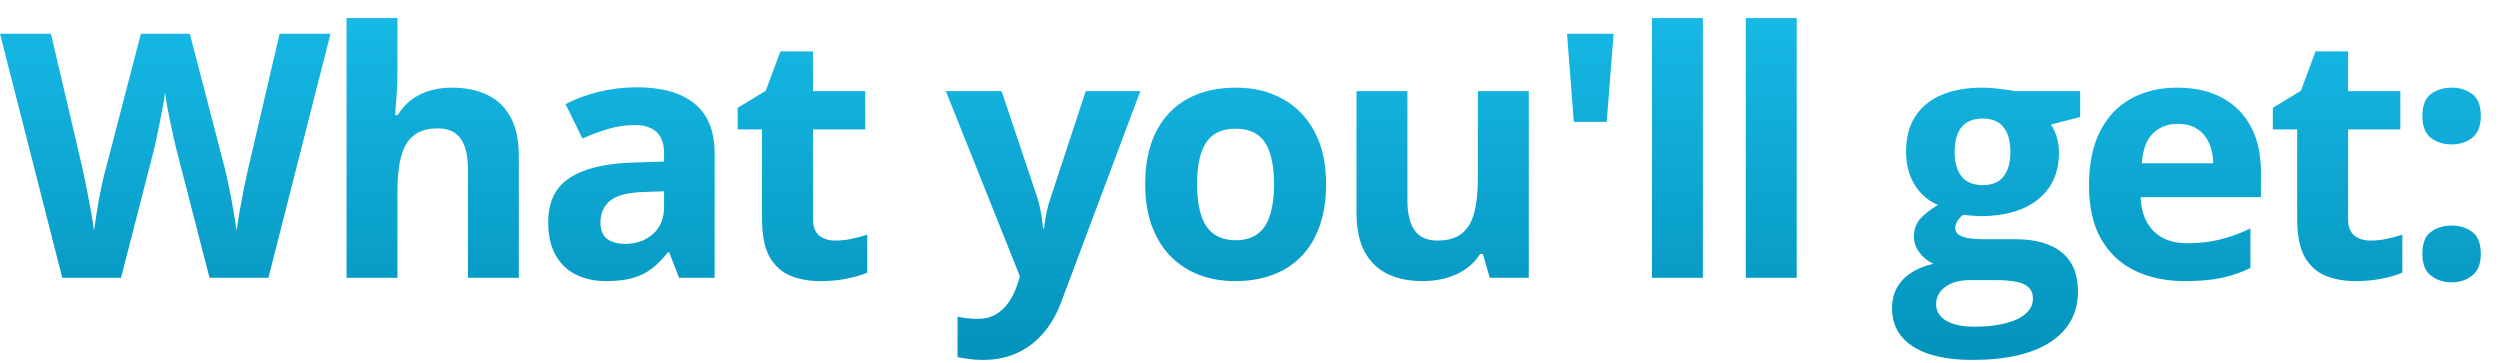 <svg width="117" height="17" viewBox="0 0 117 17" fill="none" xmlns="http://www.w3.org/2000/svg">
<path d="M15.469 1.578L12.562 13H9.805L8.258 7C8.227 6.885 8.185 6.711 8.133 6.477C8.081 6.242 8.026 5.987 7.969 5.711C7.911 5.43 7.859 5.167 7.812 4.922C7.771 4.672 7.742 4.474 7.727 4.328C7.711 4.474 7.68 4.669 7.633 4.914C7.591 5.159 7.542 5.419 7.484 5.695C7.432 5.971 7.38 6.229 7.328 6.469C7.276 6.708 7.234 6.891 7.203 7.016L5.664 13H2.914L0 1.578H2.383L3.844 7.812C3.885 8 3.932 8.224 3.984 8.484C4.042 8.745 4.096 9.018 4.148 9.305C4.206 9.586 4.255 9.859 4.297 10.125C4.344 10.385 4.378 10.612 4.398 10.805C4.424 10.607 4.458 10.378 4.5 10.117C4.542 9.852 4.586 9.583 4.633 9.312C4.685 9.036 4.737 8.781 4.789 8.547C4.841 8.312 4.888 8.122 4.93 7.977L6.594 1.578H8.883L10.547 7.977C10.583 8.117 10.625 8.307 10.672 8.547C10.724 8.781 10.776 9.036 10.828 9.312C10.88 9.589 10.927 9.859 10.969 10.125C11.016 10.385 11.05 10.612 11.07 10.805C11.107 10.544 11.156 10.229 11.219 9.859C11.287 9.484 11.357 9.112 11.43 8.742C11.508 8.372 11.575 8.062 11.633 7.812L13.086 1.578H15.469ZM18.602 0.844V3.32C18.602 3.753 18.586 4.164 18.555 4.555C18.529 4.945 18.508 5.221 18.492 5.383H18.617C18.805 5.081 19.026 4.836 19.281 4.648C19.542 4.461 19.828 4.323 20.141 4.234C20.453 4.146 20.789 4.102 21.148 4.102C21.779 4.102 22.328 4.214 22.797 4.438C23.266 4.656 23.63 5.003 23.891 5.477C24.151 5.945 24.281 6.555 24.281 7.305V13H21.898V7.898C21.898 7.273 21.784 6.802 21.555 6.484C21.326 6.167 20.971 6.008 20.492 6.008C20.013 6.008 19.635 6.12 19.359 6.344C19.083 6.562 18.888 6.888 18.773 7.32C18.659 7.747 18.602 8.271 18.602 8.891V13H16.219V0.844H18.602ZM29.812 4.086C30.984 4.086 31.883 4.341 32.508 4.852C33.133 5.362 33.445 6.138 33.445 7.18V13H31.781L31.32 11.812H31.258C31.008 12.125 30.753 12.38 30.492 12.578C30.232 12.776 29.932 12.922 29.594 13.016C29.255 13.109 28.844 13.156 28.359 13.156C27.844 13.156 27.38 13.057 26.969 12.859C26.562 12.662 26.242 12.359 26.008 11.953C25.773 11.542 25.656 11.021 25.656 10.391C25.656 9.464 25.982 8.781 26.633 8.344C27.284 7.901 28.26 7.656 29.562 7.609L31.078 7.562V7.18C31.078 6.721 30.958 6.385 30.719 6.172C30.479 5.958 30.146 5.852 29.719 5.852C29.297 5.852 28.883 5.911 28.477 6.031C28.07 6.151 27.664 6.302 27.258 6.484L26.469 4.875C26.932 4.63 27.451 4.438 28.023 4.297C28.602 4.156 29.198 4.086 29.812 4.086ZM31.078 8.953L30.156 8.984C29.385 9.005 28.849 9.143 28.547 9.398C28.25 9.654 28.102 9.99 28.102 10.406C28.102 10.771 28.208 11.031 28.422 11.188C28.635 11.338 28.914 11.414 29.258 11.414C29.768 11.414 30.198 11.263 30.547 10.961C30.901 10.659 31.078 10.229 31.078 9.672V8.953ZM39.086 11.258C39.346 11.258 39.599 11.232 39.844 11.18C40.094 11.128 40.341 11.062 40.586 10.984V12.758C40.331 12.872 40.013 12.966 39.633 13.039C39.258 13.117 38.846 13.156 38.398 13.156C37.878 13.156 37.409 13.073 36.992 12.906C36.581 12.734 36.255 12.44 36.016 12.023C35.781 11.602 35.664 11.016 35.664 10.266V6.055H34.523V5.047L35.836 4.25L36.523 2.406H38.047V4.266H40.492V6.055H38.047V10.266C38.047 10.599 38.141 10.849 38.328 11.016C38.521 11.177 38.773 11.258 39.086 11.258ZM44.266 4.266H46.875L48.523 9.18C48.575 9.336 48.62 9.495 48.656 9.656C48.693 9.818 48.724 9.984 48.75 10.156C48.776 10.328 48.797 10.508 48.812 10.695H48.859C48.891 10.414 48.932 10.151 48.984 9.906C49.042 9.661 49.112 9.419 49.195 9.18L50.812 4.266H53.367L49.672 14.117C49.448 14.721 49.156 15.224 48.797 15.625C48.438 16.031 48.023 16.336 47.555 16.539C47.091 16.742 46.581 16.844 46.023 16.844C45.753 16.844 45.518 16.828 45.32 16.797C45.122 16.771 44.953 16.742 44.812 16.711V14.82C44.922 14.846 45.06 14.87 45.227 14.891C45.393 14.912 45.568 14.922 45.75 14.922C46.083 14.922 46.37 14.852 46.609 14.711C46.849 14.57 47.05 14.38 47.211 14.141C47.372 13.906 47.5 13.648 47.594 13.367L47.734 12.938L44.266 4.266ZM62.062 8.617C62.062 9.346 61.964 9.992 61.766 10.555C61.573 11.117 61.289 11.594 60.914 11.984C60.544 12.37 60.096 12.662 59.57 12.859C59.05 13.057 58.461 13.156 57.805 13.156C57.19 13.156 56.625 13.057 56.109 12.859C55.599 12.662 55.154 12.37 54.773 11.984C54.398 11.594 54.107 11.117 53.898 10.555C53.695 9.992 53.594 9.346 53.594 8.617C53.594 7.648 53.766 6.828 54.109 6.156C54.453 5.484 54.943 4.974 55.578 4.625C56.214 4.276 56.971 4.102 57.852 4.102C58.669 4.102 59.393 4.276 60.023 4.625C60.659 4.974 61.156 5.484 61.516 6.156C61.88 6.828 62.062 7.648 62.062 8.617ZM56.023 8.617C56.023 9.19 56.086 9.672 56.211 10.062C56.336 10.453 56.531 10.747 56.797 10.945C57.062 11.143 57.409 11.242 57.836 11.242C58.258 11.242 58.599 11.143 58.859 10.945C59.125 10.747 59.318 10.453 59.438 10.062C59.562 9.672 59.625 9.19 59.625 8.617C59.625 8.039 59.562 7.56 59.438 7.18C59.318 6.794 59.125 6.505 58.859 6.312C58.594 6.12 58.247 6.023 57.82 6.023C57.19 6.023 56.732 6.24 56.445 6.672C56.164 7.104 56.023 7.753 56.023 8.617ZM71.547 4.266V13H69.719L69.398 11.883H69.273C69.086 12.18 68.852 12.422 68.57 12.609C68.289 12.797 67.979 12.935 67.641 13.023C67.302 13.112 66.951 13.156 66.586 13.156C65.961 13.156 65.417 13.047 64.953 12.828C64.49 12.604 64.128 12.258 63.867 11.789C63.612 11.32 63.484 10.711 63.484 9.961V4.266H65.867V9.367C65.867 9.992 65.979 10.463 66.203 10.781C66.427 11.099 66.784 11.258 67.273 11.258C67.758 11.258 68.138 11.148 68.414 10.93C68.69 10.706 68.883 10.38 68.992 9.953C69.107 9.521 69.164 8.995 69.164 8.375V4.266H71.547ZM75.516 1.578L75.195 5.703H73.656L73.336 1.578H75.516ZM79.695 13H77.312V0.844H79.695V13ZM84.086 13H81.703V0.844H84.086V13ZM92.305 16.844C91.086 16.844 90.154 16.63 89.508 16.203C88.867 15.781 88.547 15.188 88.547 14.422C88.547 13.896 88.711 13.456 89.039 13.102C89.367 12.747 89.849 12.495 90.484 12.344C90.24 12.24 90.026 12.07 89.844 11.836C89.662 11.596 89.57 11.344 89.57 11.078C89.57 10.745 89.667 10.469 89.859 10.25C90.052 10.026 90.331 9.807 90.695 9.594C90.237 9.396 89.872 9.078 89.602 8.641C89.336 8.203 89.203 7.688 89.203 7.094C89.203 6.458 89.341 5.919 89.617 5.477C89.898 5.029 90.305 4.688 90.836 4.453C91.372 4.219 92.023 4.102 92.789 4.102C92.951 4.102 93.138 4.112 93.352 4.133C93.565 4.154 93.76 4.177 93.938 4.203C94.12 4.229 94.242 4.25 94.305 4.266H97.352V5.477L95.984 5.828C96.109 6.021 96.203 6.227 96.266 6.445C96.328 6.664 96.359 6.896 96.359 7.141C96.359 8.078 96.031 8.81 95.375 9.336C94.724 9.857 93.818 10.117 92.656 10.117C92.38 10.102 92.12 10.081 91.875 10.055C91.755 10.148 91.664 10.247 91.602 10.352C91.539 10.456 91.508 10.565 91.508 10.68C91.508 10.794 91.555 10.891 91.648 10.969C91.747 11.042 91.893 11.099 92.086 11.141C92.284 11.177 92.529 11.195 92.82 11.195H94.305C95.263 11.195 95.992 11.401 96.492 11.812C96.997 12.224 97.25 12.828 97.25 13.625C97.25 14.646 96.823 15.438 95.969 16C95.12 16.562 93.898 16.844 92.305 16.844ZM92.406 15.289C92.974 15.289 93.461 15.234 93.867 15.125C94.279 15.021 94.594 14.87 94.812 14.672C95.031 14.479 95.141 14.247 95.141 13.977C95.141 13.758 95.076 13.583 94.945 13.453C94.82 13.328 94.628 13.24 94.367 13.188C94.112 13.135 93.784 13.109 93.383 13.109H92.148C91.857 13.109 91.594 13.156 91.359 13.25C91.13 13.344 90.948 13.474 90.812 13.641C90.677 13.812 90.609 14.01 90.609 14.234C90.609 14.562 90.766 14.82 91.078 15.008C91.396 15.195 91.838 15.289 92.406 15.289ZM92.789 8.664C93.237 8.664 93.565 8.526 93.773 8.25C93.982 7.974 94.086 7.599 94.086 7.125C94.086 6.599 93.977 6.206 93.758 5.945C93.544 5.68 93.221 5.547 92.789 5.547C92.352 5.547 92.023 5.68 91.805 5.945C91.586 6.206 91.477 6.599 91.477 7.125C91.477 7.599 91.583 7.974 91.797 8.25C92.016 8.526 92.346 8.664 92.789 8.664ZM101.898 4.102C102.706 4.102 103.401 4.258 103.984 4.57C104.568 4.878 105.018 5.326 105.336 5.914C105.654 6.503 105.812 7.221 105.812 8.07V9.227H100.18C100.206 9.898 100.406 10.427 100.781 10.812C101.161 11.193 101.688 11.383 102.359 11.383C102.917 11.383 103.427 11.325 103.891 11.211C104.354 11.096 104.831 10.925 105.32 10.695V12.539C104.888 12.753 104.435 12.909 103.961 13.008C103.492 13.107 102.922 13.156 102.25 13.156C101.375 13.156 100.599 12.995 99.922 12.672C99.25 12.349 98.721 11.857 98.336 11.195C97.956 10.534 97.766 9.701 97.766 8.695C97.766 7.674 97.938 6.826 98.281 6.148C98.63 5.466 99.115 4.956 99.734 4.617C100.354 4.273 101.076 4.102 101.898 4.102ZM101.914 5.797C101.451 5.797 101.065 5.945 100.758 6.242C100.456 6.539 100.281 7.005 100.234 7.641H103.578C103.573 7.286 103.508 6.971 103.383 6.695C103.263 6.419 103.081 6.201 102.836 6.039C102.596 5.878 102.289 5.797 101.914 5.797ZM110.93 11.258C111.19 11.258 111.443 11.232 111.688 11.18C111.938 11.128 112.185 11.062 112.43 10.984V12.758C112.174 12.872 111.857 12.966 111.477 13.039C111.102 13.117 110.69 13.156 110.242 13.156C109.721 13.156 109.253 13.073 108.836 12.906C108.424 12.734 108.099 12.44 107.859 12.023C107.625 11.602 107.508 11.016 107.508 10.266V6.055H106.367V5.047L107.68 4.25L108.367 2.406H109.891V4.266H112.336V6.055H109.891V10.266C109.891 10.599 109.984 10.849 110.172 11.016C110.365 11.177 110.617 11.258 110.93 11.258ZM113.367 11.883C113.367 11.393 113.5 11.05 113.766 10.852C114.036 10.654 114.362 10.555 114.742 10.555C115.112 10.555 115.43 10.654 115.695 10.852C115.966 11.05 116.102 11.393 116.102 11.883C116.102 12.352 115.966 12.69 115.695 12.898C115.43 13.107 115.112 13.211 114.742 13.211C114.362 13.211 114.036 13.107 113.766 12.898C113.5 12.69 113.367 12.352 113.367 11.883ZM113.367 5.43C113.367 4.94 113.5 4.596 113.766 4.398C114.036 4.201 114.362 4.102 114.742 4.102C115.112 4.102 115.43 4.201 115.695 4.398C115.966 4.596 116.102 4.94 116.102 5.43C116.102 5.904 115.966 6.245 115.695 6.453C115.43 6.656 115.112 6.758 114.742 6.758C114.362 6.758 114.036 6.656 113.766 6.453C113.5 6.245 113.367 5.904 113.367 5.43Z" fill="url(#paint0_linear_951_419)"/>
<defs>
<linearGradient id="paint0_linear_951_419" x1="0" y1="-5" x2="0" y2="19" gradientUnits="userSpaceOnUse">
<stop stop-color="#1EC6F4"/>
<stop offset="1" stop-color="#008EB6"/>
</linearGradient>
</defs>
</svg>
